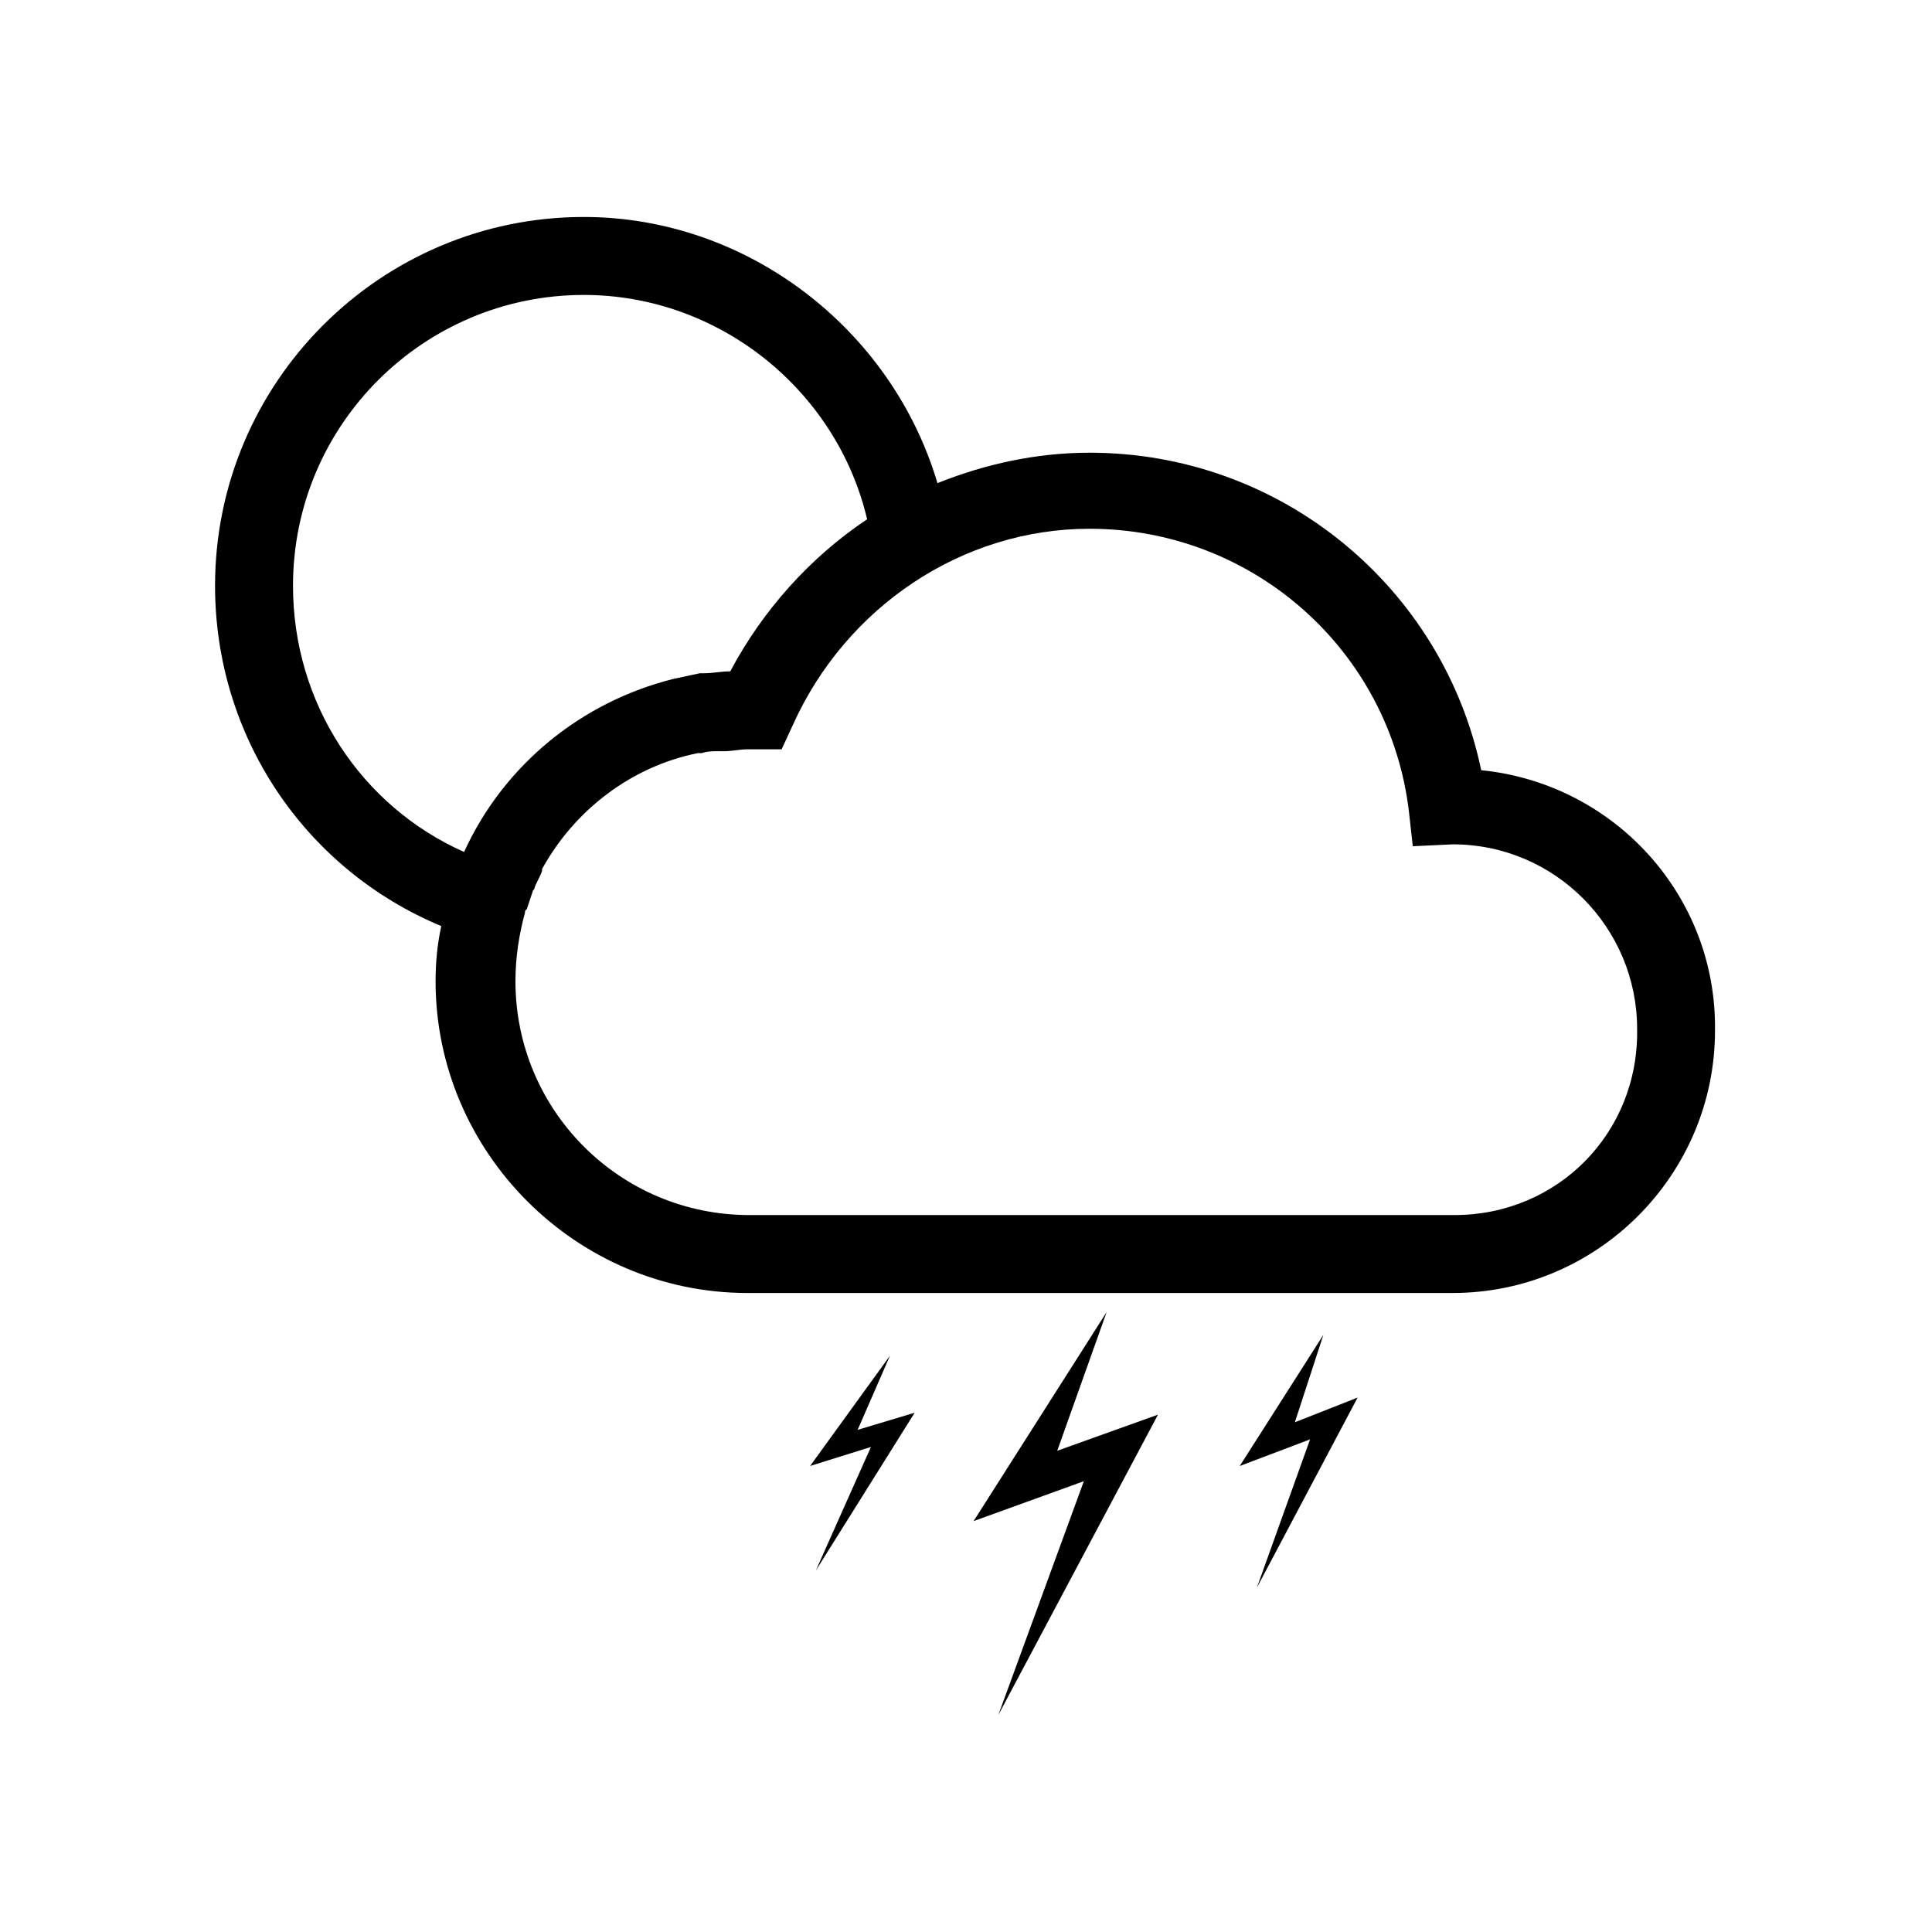 <?xml version="1.0" encoding="UTF-8"?>
<!-- The Best Svg Icon site in the world: iconSvg.co, Visit us! https://iconsvg.co -->
<svg fill="#000000" width="800px" height="800px" version="1.1" viewBox="144 144 512 512" xmlns="http://www.w3.org/2000/svg">
 <g>
  <path d="m536.53 348.11c-10.078-48.363-52.898-84.137-103.79-84.137-14.105 0-27.711 3.023-40.305 8.062-12.09-40.809-50.383-70.535-93.707-70.535-53.906 0-97.738 43.832-97.738 97.738 0 39.801 23.68 75.066 59.953 90.184-1.008 4.535-1.512 9.574-1.512 14.609 0 45.344 37.281 82.625 82.625 82.625h186.91c38.289 0 69.527-31.234 69.527-69.527 0.5-35.766-26.707-65.492-61.973-69.02zm-314.88-48.867c0-42.824 34.762-77.082 77.082-77.082 35.77 0 67.008 25.191 75.066 59.449-15.113 10.078-27.711 24.184-36.273 40.305-2.519 0-4.535 0.504-7.055 0.504h-1.008c-2.519 0.504-4.535 1.008-7.055 1.512-24.184 6.047-44.84 22.672-55.418 45.848-27.203-12.094-45.34-39.301-45.34-70.535zm307.83 166.76h-186.91c-34.258 0-61.969-27.711-61.969-61.969 0-6.551 1.008-12.594 2.519-18.137 0-0.504 0-0.504 0.504-1.008 0.504-1.512 1.008-3.023 1.512-4.535 0-0.504 0.504-0.504 0.504-1.008 0.504-1.512 1.512-3.023 2.016-4.535v-0.504c8.566-15.617 23.68-27.207 41.312-30.73h1.008c1.512-0.504 3.023-0.504 4.535-0.504h1.512c2.016 0 4.031-0.504 6.047-0.504h1.512 7.559l3.023-6.551c14.102-31.234 44.836-51.891 78.59-51.891 43.328 0 79.602 32.242 84.641 75.066l1.008 9.07 10.578-0.504c27.207 0 48.871 22.168 48.871 48.871 0.504 27.707-21.16 49.371-48.367 49.371z"/>
  <path d="m408.56 598.5 22.672-61.969-29.219 10.578 35.266-55.418-13.102 36.777 26.703-9.57z"/>
  <path d="m477.08 564.75 14.105-39.301-18.641 7.055 22.168-34.762-7.559 23.176 16.629-6.551z"/>
  <path d="m360.2 560.21 14.609-32.75-16.121 5.039 21.16-29.219-8.566 19.648 15.113-4.535z"/>
 </g>
</svg>
